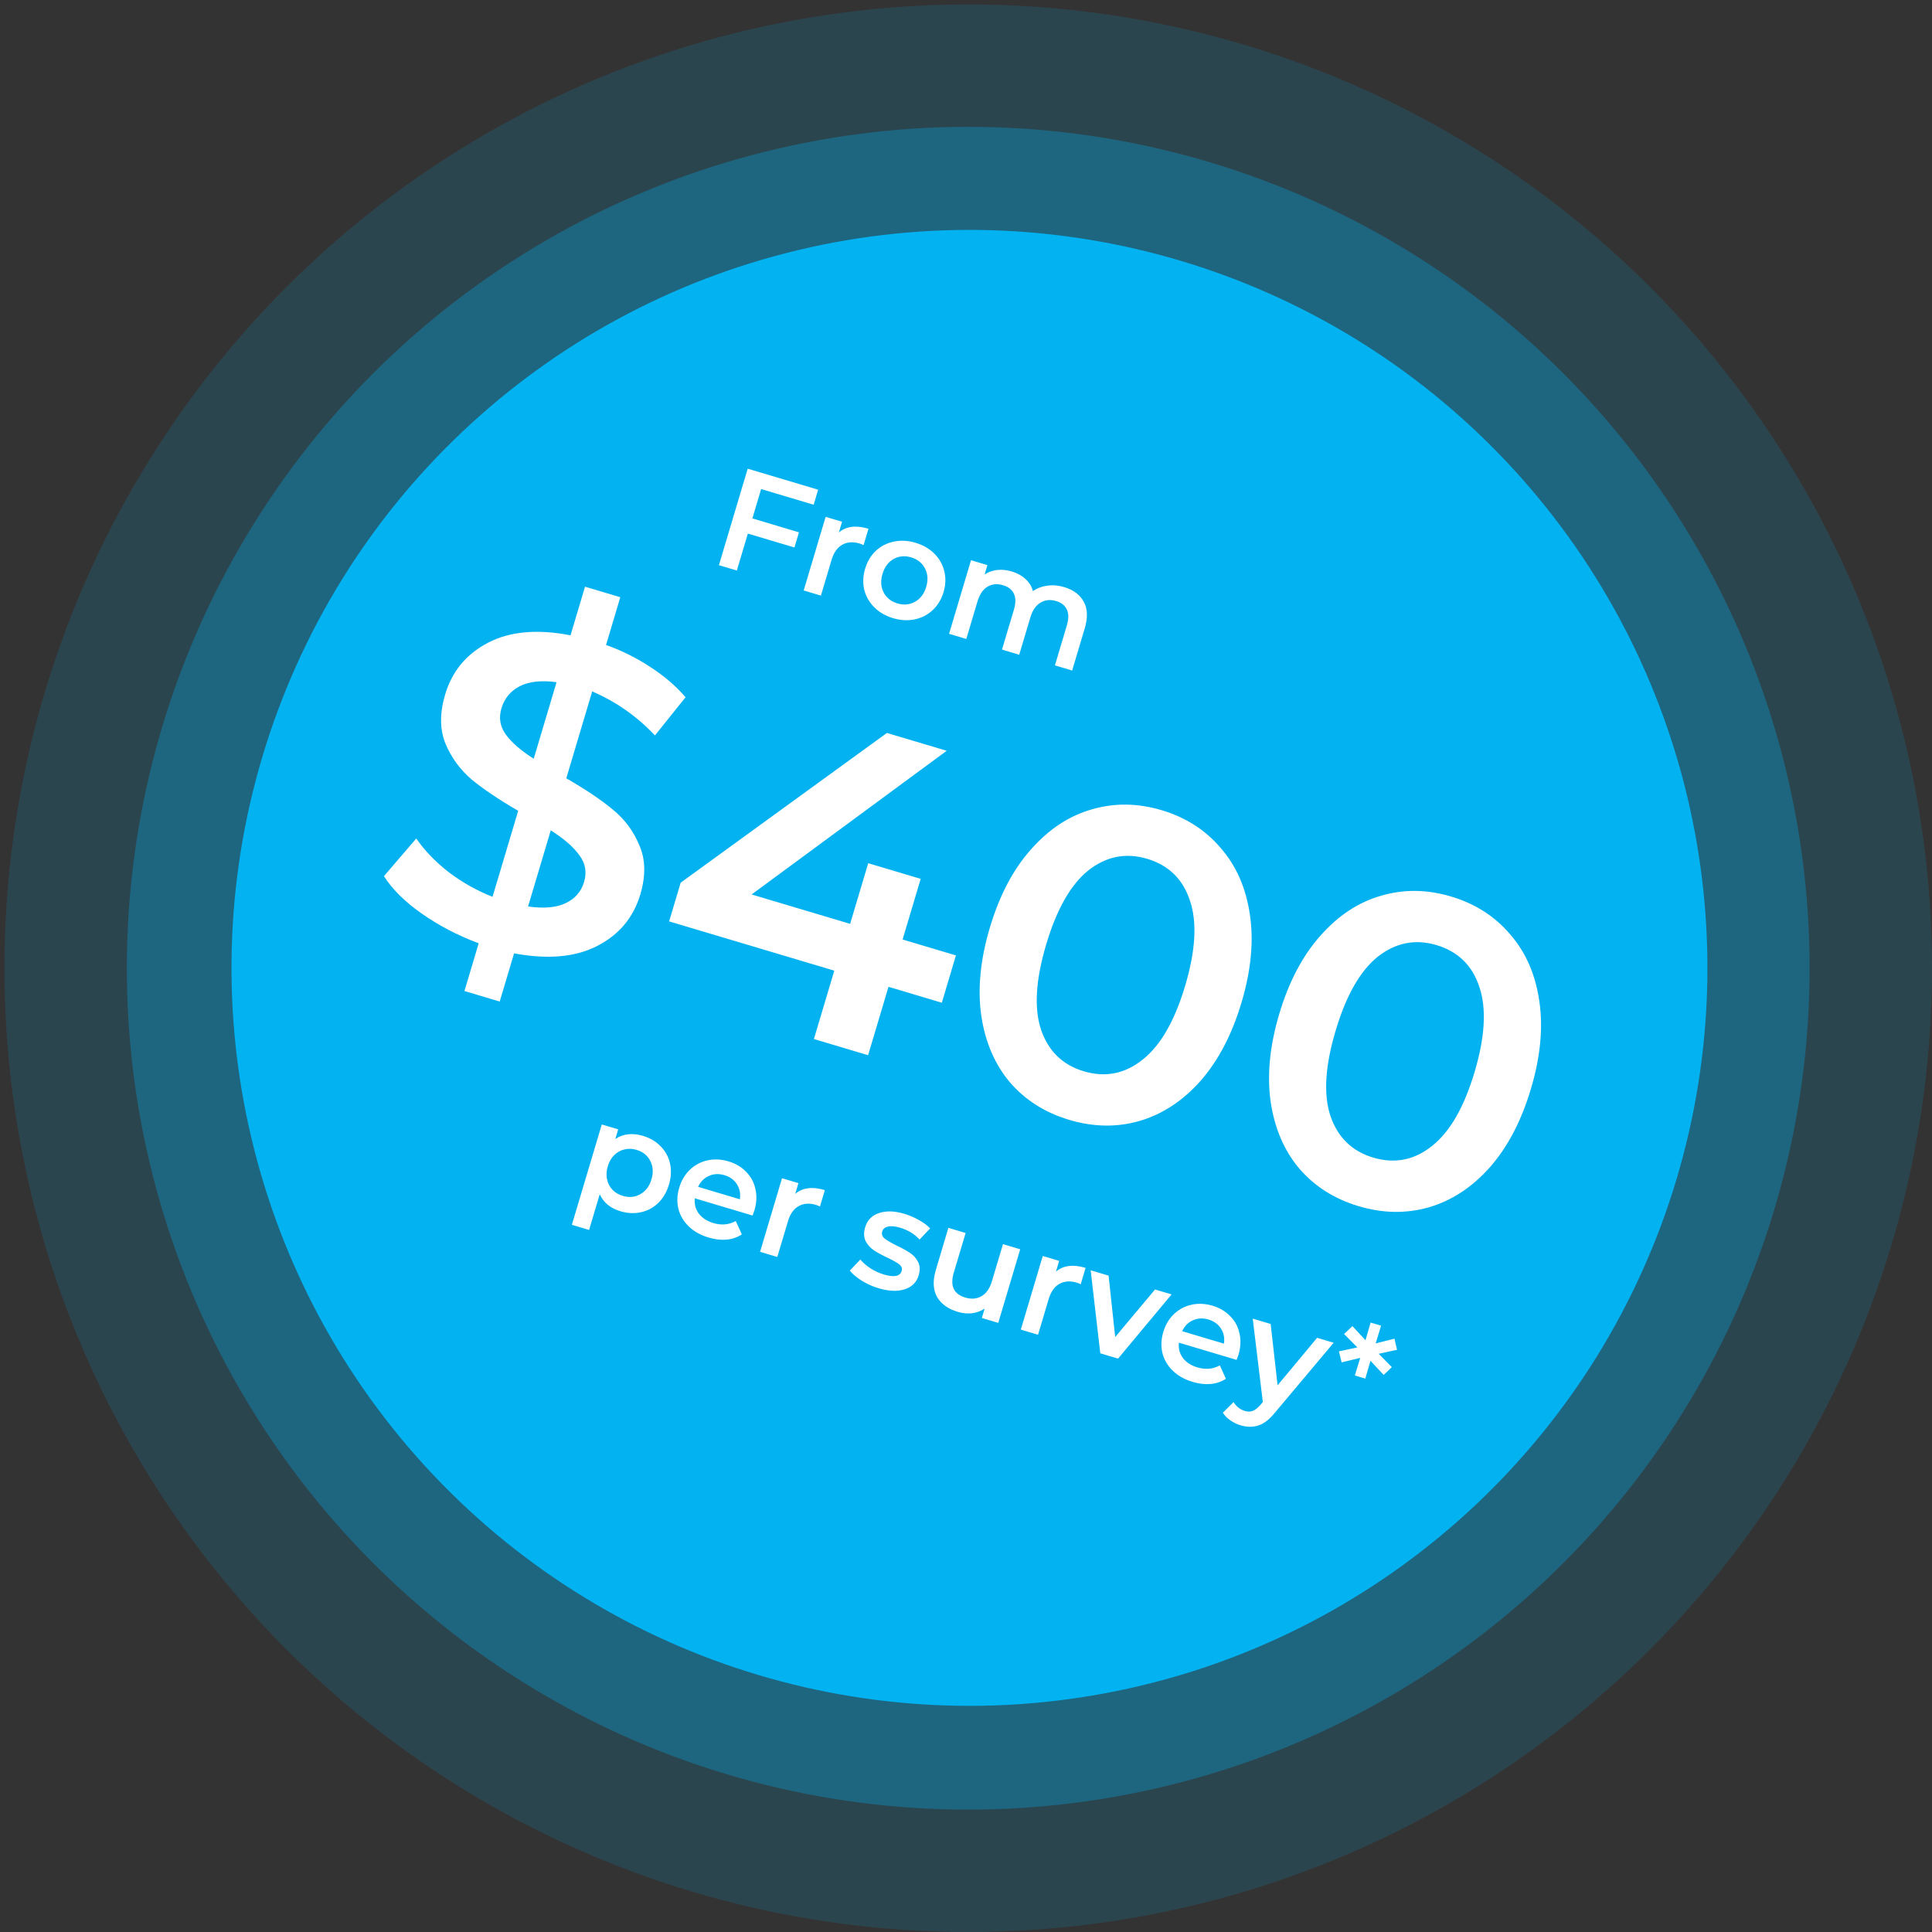 <svg width="233" height="233" viewBox="0 0 233 233" fill="none" xmlns="http://www.w3.org/2000/svg">
<rect x="0" y="0" width="233" height="233" fill="#333333" stroke="none"/>
<circle opacity="0.15" cx="116.769" cy="116.769" r="116.231" fill="#03B2F0"/>
<circle opacity="0.3" cx="116.769" cy="116.769" r="101.472" fill="#03B2F0"/>
<circle cx="116.918" cy="116.727" r="88.999" transform="rotate(16.606 116.918 116.727)" fill="#03B2F0"/>
<path d="M91.793 58.981L90.737 62.522L96.356 64.198L95.811 66.026L90.192 64.351L88.863 68.806L86.702 68.161L90.173 56.525L98.667 59.058L98.127 60.87L91.793 58.981ZM101.164 64.22C102.04 63.467 103.232 63.316 104.739 63.765L104.149 65.743C103.981 65.657 103.826 65.593 103.682 65.55C102.873 65.308 102.17 65.358 101.573 65.699C100.98 66.029 100.551 66.638 100.287 67.524L99.003 71.83L96.925 71.21L99.572 62.333L101.551 62.923L101.164 64.22ZM107.698 74.55C106.801 74.282 106.049 73.847 105.445 73.244C104.84 72.641 104.435 71.935 104.23 71.126C104.039 70.309 104.074 69.462 104.335 68.587C104.597 67.711 105.029 66.99 105.633 66.421C106.248 65.856 106.973 65.488 107.809 65.315C108.646 65.141 109.512 65.189 110.41 65.457C111.319 65.728 112.076 66.164 112.68 66.767C113.285 67.37 113.684 68.074 113.878 68.88C114.083 69.69 114.055 70.532 113.794 71.408C113.533 72.283 113.094 73.009 112.475 73.585C111.871 74.153 111.151 74.524 110.315 74.697C109.479 74.87 108.607 74.821 107.698 74.55ZM108.229 72.771C108.993 72.999 109.701 72.933 110.352 72.571C111.003 72.21 111.452 71.614 111.7 70.783C111.948 69.952 111.898 69.207 111.552 68.549C111.205 67.89 110.649 67.447 109.885 67.219C109.12 66.991 108.412 67.057 107.761 67.418C107.122 67.782 106.678 68.38 106.43 69.212C106.182 70.043 106.226 70.786 106.562 71.441C106.908 72.1 107.464 72.543 108.229 72.771ZM128.339 70.804C129.458 71.137 130.248 71.729 130.706 72.578C131.169 73.415 131.206 74.483 130.82 75.779L129.303 80.866L127.225 80.246L128.662 75.425C128.894 74.65 128.895 74.017 128.668 73.526C128.443 73.025 128.009 72.678 127.367 72.487C126.668 72.278 126.039 72.344 125.479 72.684C124.923 73.013 124.517 73.604 124.263 74.457L122.919 78.962L120.841 78.343L122.279 73.522C122.51 72.746 122.512 72.113 122.284 71.623C122.06 71.121 121.626 70.775 120.983 70.583C120.274 70.371 119.641 70.43 119.084 70.759C118.539 71.091 118.137 71.689 117.879 72.554L116.536 77.059L114.458 76.439L117.105 67.562L119.083 68.152L118.746 69.282C119.198 68.982 119.704 68.802 120.266 68.74C120.827 68.678 121.413 68.738 122.022 68.92C122.687 69.118 123.236 69.421 123.67 69.828C124.118 70.227 124.419 70.715 124.573 71.292C125.078 70.935 125.656 70.716 126.308 70.632C126.964 70.538 127.641 70.595 128.339 70.804Z" fill="white"/>
<path d="M77.525 136.98C78.39 137.238 79.104 137.656 79.667 138.235C80.242 138.816 80.621 139.508 80.804 140.311C80.987 141.114 80.945 141.964 80.677 142.862C80.409 143.76 79.977 144.5 79.381 145.082C78.788 145.654 78.092 146.025 77.293 146.197C76.504 146.372 75.678 146.331 74.813 146.073C73.617 145.716 72.788 145.035 72.328 144.029L71.044 148.334L68.966 147.714L72.575 135.612L74.553 136.202L74.206 137.366C74.675 137.047 75.191 136.857 75.752 136.795C76.325 136.737 76.916 136.798 77.525 136.98ZM75.111 144.225C75.876 144.453 76.578 144.385 77.218 144.021C77.868 143.66 78.318 143.064 78.566 142.232C78.814 141.401 78.764 140.656 78.417 139.998C78.082 139.343 77.532 138.901 76.767 138.673C76.268 138.524 75.785 138.507 75.316 138.62C74.851 138.723 74.44 138.95 74.081 139.302C73.723 139.654 73.461 140.107 73.296 140.661C73.131 141.215 73.102 141.737 73.209 142.228C73.316 142.718 73.534 143.139 73.864 143.491C74.197 143.832 74.612 144.076 75.111 144.225ZM90.978 145.988C90.935 146.132 90.862 146.334 90.761 146.594L83.796 144.516C83.723 145.206 83.883 145.822 84.277 146.361C84.686 146.894 85.272 147.274 86.037 147.502C87.012 147.793 87.912 147.711 88.735 147.256L89.467 148.869C88.926 149.226 88.314 149.436 87.632 149.498C86.95 149.56 86.226 149.477 85.462 149.249C84.486 148.958 83.685 148.508 83.058 147.899C82.432 147.289 82.016 146.58 81.811 145.771C81.62 144.953 81.655 144.107 81.916 143.232C82.174 142.367 82.599 141.649 83.192 141.078C83.799 140.499 84.51 140.119 85.323 139.939C86.137 139.76 86.982 139.801 87.858 140.062C88.722 140.319 89.434 140.743 89.995 141.333C90.57 141.914 90.941 142.61 91.11 143.421C91.293 144.224 91.249 145.08 90.978 145.988ZM87.362 141.724C86.697 141.526 86.072 141.557 85.488 141.817C84.918 142.069 84.485 142.507 84.191 143.132L89.228 144.634C89.331 143.964 89.214 143.363 88.879 142.828C88.544 142.294 88.038 141.926 87.362 141.724ZM95.904 143.982C96.78 143.229 97.972 143.078 99.479 143.527L98.889 145.506C98.721 145.42 98.566 145.355 98.421 145.312C97.612 145.071 96.91 145.121 96.313 145.462C95.72 145.792 95.291 146.4 95.027 147.286L93.743 151.592L91.665 150.972L94.312 142.095L96.29 142.685L95.904 143.982ZM105.948 155.359C105.228 155.144 104.552 154.84 103.921 154.446C103.29 154.053 102.813 153.651 102.488 153.241L103.757 151.9C104.077 152.284 104.489 152.643 104.994 152.974C105.513 153.298 106.044 153.541 106.587 153.703C107.828 154.073 108.546 153.931 108.741 153.277C108.833 152.967 108.737 152.703 108.452 152.485C108.178 152.271 107.709 152.004 107.044 151.685C106.345 151.356 105.785 151.05 105.362 150.767C104.951 150.487 104.626 150.119 104.388 149.662C104.165 149.197 104.149 148.643 104.341 148.001C104.592 147.158 105.141 146.592 105.988 146.301C106.849 146.003 107.878 146.033 109.075 146.389C109.685 146.571 110.273 146.825 110.839 147.151C111.409 147.466 111.854 147.797 112.172 148.146L110.903 149.487C110.282 148.819 109.5 148.344 108.558 148.063C107.948 147.882 107.455 147.837 107.077 147.93C106.714 148.014 106.488 148.206 106.399 148.506C106.3 148.838 106.395 149.126 106.684 149.369C106.988 149.605 107.477 149.889 108.149 150.223C108.826 150.545 109.369 150.846 109.781 151.125C110.192 151.405 110.507 151.764 110.726 152.204C110.956 152.647 110.977 153.184 110.789 153.816C110.541 154.647 109.982 155.204 109.113 155.488C108.244 155.772 107.189 155.729 105.948 155.359ZM123.037 150.662L120.389 159.539L118.411 158.949L118.748 157.818C118.297 158.118 117.789 158.305 117.224 158.378C116.662 158.439 116.094 158.384 115.517 158.213C114.331 157.859 113.492 157.253 113 156.394C112.523 155.527 112.477 154.446 112.864 153.149L114.376 148.079L116.454 148.699L115.026 153.486C114.788 154.284 114.787 154.935 115.023 155.44C115.273 155.937 115.73 156.285 116.395 156.483C117.138 156.705 117.793 156.653 118.36 156.327C118.943 155.994 119.363 155.395 119.62 154.531L120.959 150.042L123.037 150.662ZM127.349 153.36C128.225 152.607 129.417 152.456 130.924 152.905L130.334 154.884C130.167 154.798 130.011 154.733 129.867 154.69C129.058 154.449 128.355 154.499 127.759 154.84C127.165 155.17 126.737 155.778 126.472 156.664L125.188 160.97L123.11 160.35L125.758 151.473L127.736 152.063L127.349 153.36ZM141.293 156.107L134.839 163.848L132.695 163.209L131.535 153.196L133.696 153.841L134.493 161.247L139.299 155.512L141.293 156.107ZM149.355 163.398C149.312 163.542 149.24 163.744 149.138 164.004L142.173 161.926C142.1 162.617 142.261 163.232 142.655 163.772C143.063 164.304 143.65 164.684 144.414 164.912C145.39 165.203 146.289 165.121 147.112 164.666L147.845 166.279C147.303 166.636 146.692 166.846 146.01 166.908C145.327 166.97 144.604 166.887 143.839 166.659C142.864 166.368 142.063 165.918 141.436 165.309C140.809 164.699 140.393 163.99 140.188 163.181C139.997 162.363 140.032 161.517 140.294 160.642C140.551 159.777 140.977 159.059 141.569 158.488C142.177 157.909 142.887 157.529 143.701 157.35C144.515 157.17 145.36 157.211 146.235 157.472C147.1 157.73 147.812 158.153 148.372 158.743C148.947 159.324 149.319 160.021 149.487 160.831C149.67 161.634 149.626 162.49 149.355 163.398ZM145.739 159.134C145.074 158.936 144.45 158.967 143.865 159.227C143.295 159.479 142.863 159.917 142.568 160.542L147.605 162.044C147.708 161.375 147.592 160.773 147.256 160.238C146.921 159.704 146.415 159.336 145.739 159.134ZM160.839 161.936L153.823 170.288C153.147 171.137 152.475 171.672 151.805 171.895C151.132 172.129 150.402 172.128 149.615 171.893C149.172 171.761 148.755 171.559 148.366 171.286C147.977 171.013 147.682 170.707 147.481 170.37L148.768 169.088C148.911 169.336 149.099 169.555 149.332 169.745C149.576 169.939 149.837 170.077 150.114 170.16C150.48 170.269 150.807 170.264 151.096 170.145C151.396 170.029 151.712 169.779 152.043 169.395L152.297 169.091L151.081 159.026L153.242 159.67L154.077 167.069L158.844 161.341L160.839 161.936ZM166.274 163.267L167.857 164.879L166.871 165.816L165.28 164.111L164.657 166.26L163.394 165.884L164.045 163.761L161.801 164.304L161.473 162.976L163.697 162.499L162.098 160.881L163.105 159.932L164.68 161.633L165.298 159.5L166.561 159.877L165.905 162.016L168.175 161.444L168.482 162.785L166.274 163.267Z" fill="white"/>
<path d="M77.219 107.879C76.384 110.681 74.635 112.757 71.972 114.11C69.354 115.438 66.03 115.727 61.998 114.976L60.265 120.786L56.012 119.517L57.729 113.76C55.221 112.823 52.94 111.635 50.885 110.193C48.829 108.752 47.302 107.242 46.304 105.664L50.201 101.121C51.171 102.54 52.464 103.886 54.081 105.159C55.707 106.397 57.48 107.396 59.4 108.157L62.494 97.783C60.214 96.463 58.347 95.209 56.893 94.022C55.485 92.811 54.428 91.367 53.724 89.688C53.029 87.975 53.018 85.994 53.688 83.746C54.523 80.945 56.255 78.863 58.883 77.5C61.512 76.138 64.819 75.844 68.806 76.618L70.554 70.757L74.808 72.025L73.09 77.783C74.996 78.465 76.783 79.355 78.451 80.455C80.153 81.565 81.562 82.776 82.677 84.088L78.987 88.693C76.813 86.387 74.29 84.618 71.419 83.385L68.294 93.864C70.609 95.194 72.476 96.448 73.895 97.624C75.349 98.811 76.422 100.261 77.117 101.974C77.856 103.663 77.89 105.632 77.219 107.879ZM60.472 85.431C60.132 86.572 60.308 87.622 61.001 88.582C61.694 89.542 62.816 90.516 64.366 91.506L67.12 82.273C65.273 82.023 63.794 82.185 62.682 82.757C61.57 83.329 60.834 84.22 60.472 85.431ZM63.684 109.322C65.6 109.592 67.108 109.458 68.21 108.921C69.346 108.393 70.09 107.542 70.441 106.366C70.791 105.19 70.603 104.117 69.875 103.147C69.158 102.143 68.007 101.14 66.423 100.141L63.684 109.322ZM113.585 120.928L107.152 119.009L104.693 127.257L98.157 125.308L100.616 117.06L80.697 111.12L82.09 106.451L106.963 88.394L114.173 90.544L90.647 107.873L102.526 111.416L104.707 104.102L111.035 105.989L108.854 113.303L115.286 115.222L113.585 120.928ZM128.955 135.058C126.05 134.192 123.673 132.692 121.824 130.559C119.985 128.391 118.826 125.711 118.347 122.518C117.879 119.29 118.222 115.74 119.377 111.866C120.533 107.993 122.185 104.852 124.334 102.443C126.494 99.999 128.932 98.391 131.648 97.619C134.373 96.813 137.189 96.843 140.094 97.709C142.999 98.576 145.371 100.093 147.209 102.26C149.093 104.404 150.269 107.089 150.738 110.317C151.217 113.51 150.878 117.043 149.723 120.916C148.568 124.79 146.911 127.948 144.751 130.392C142.601 132.801 140.146 134.404 137.386 135.2C134.67 135.972 131.86 135.924 128.955 135.058ZM130.703 129.196C133.297 129.97 135.657 129.506 137.783 127.806C139.945 126.115 141.659 123.143 142.928 118.89C144.196 114.636 144.39 111.211 143.507 108.613C142.66 106.025 140.939 104.345 138.346 103.571C135.787 102.808 133.426 103.271 131.265 104.962C129.139 106.662 127.441 109.639 126.173 113.893C124.904 118.147 124.694 121.567 125.541 124.155C126.424 126.753 128.144 128.433 130.703 129.196ZM163.858 145.467C160.953 144.601 158.576 143.101 156.727 140.968C154.888 138.8 153.729 136.12 153.25 132.927C152.782 129.699 153.125 126.149 154.28 122.276C155.435 118.402 157.088 115.261 159.237 112.852C161.397 110.408 163.835 108.8 166.55 108.029C169.276 107.222 172.092 107.252 174.997 108.119C177.901 108.985 180.273 110.502 182.112 112.67C183.996 114.813 185.172 117.499 185.641 120.726C186.119 123.919 185.781 127.452 184.626 131.326C183.471 135.199 181.814 138.357 179.654 140.801C177.504 143.21 175.049 144.813 172.289 145.609C169.573 146.381 166.763 146.333 163.858 145.467ZM165.606 139.605C168.2 140.379 170.56 139.915 172.686 138.215C174.847 136.525 176.562 133.553 177.831 129.299C179.099 125.045 179.292 121.62 178.41 119.022C177.563 116.434 175.842 114.754 173.248 113.98C170.689 113.217 168.329 113.681 166.168 115.371C164.042 117.071 162.344 120.049 161.076 124.302C159.807 128.556 159.597 131.976 160.444 134.564C161.326 137.162 163.047 138.842 165.606 139.605Z" fill="white"/>
</svg>
